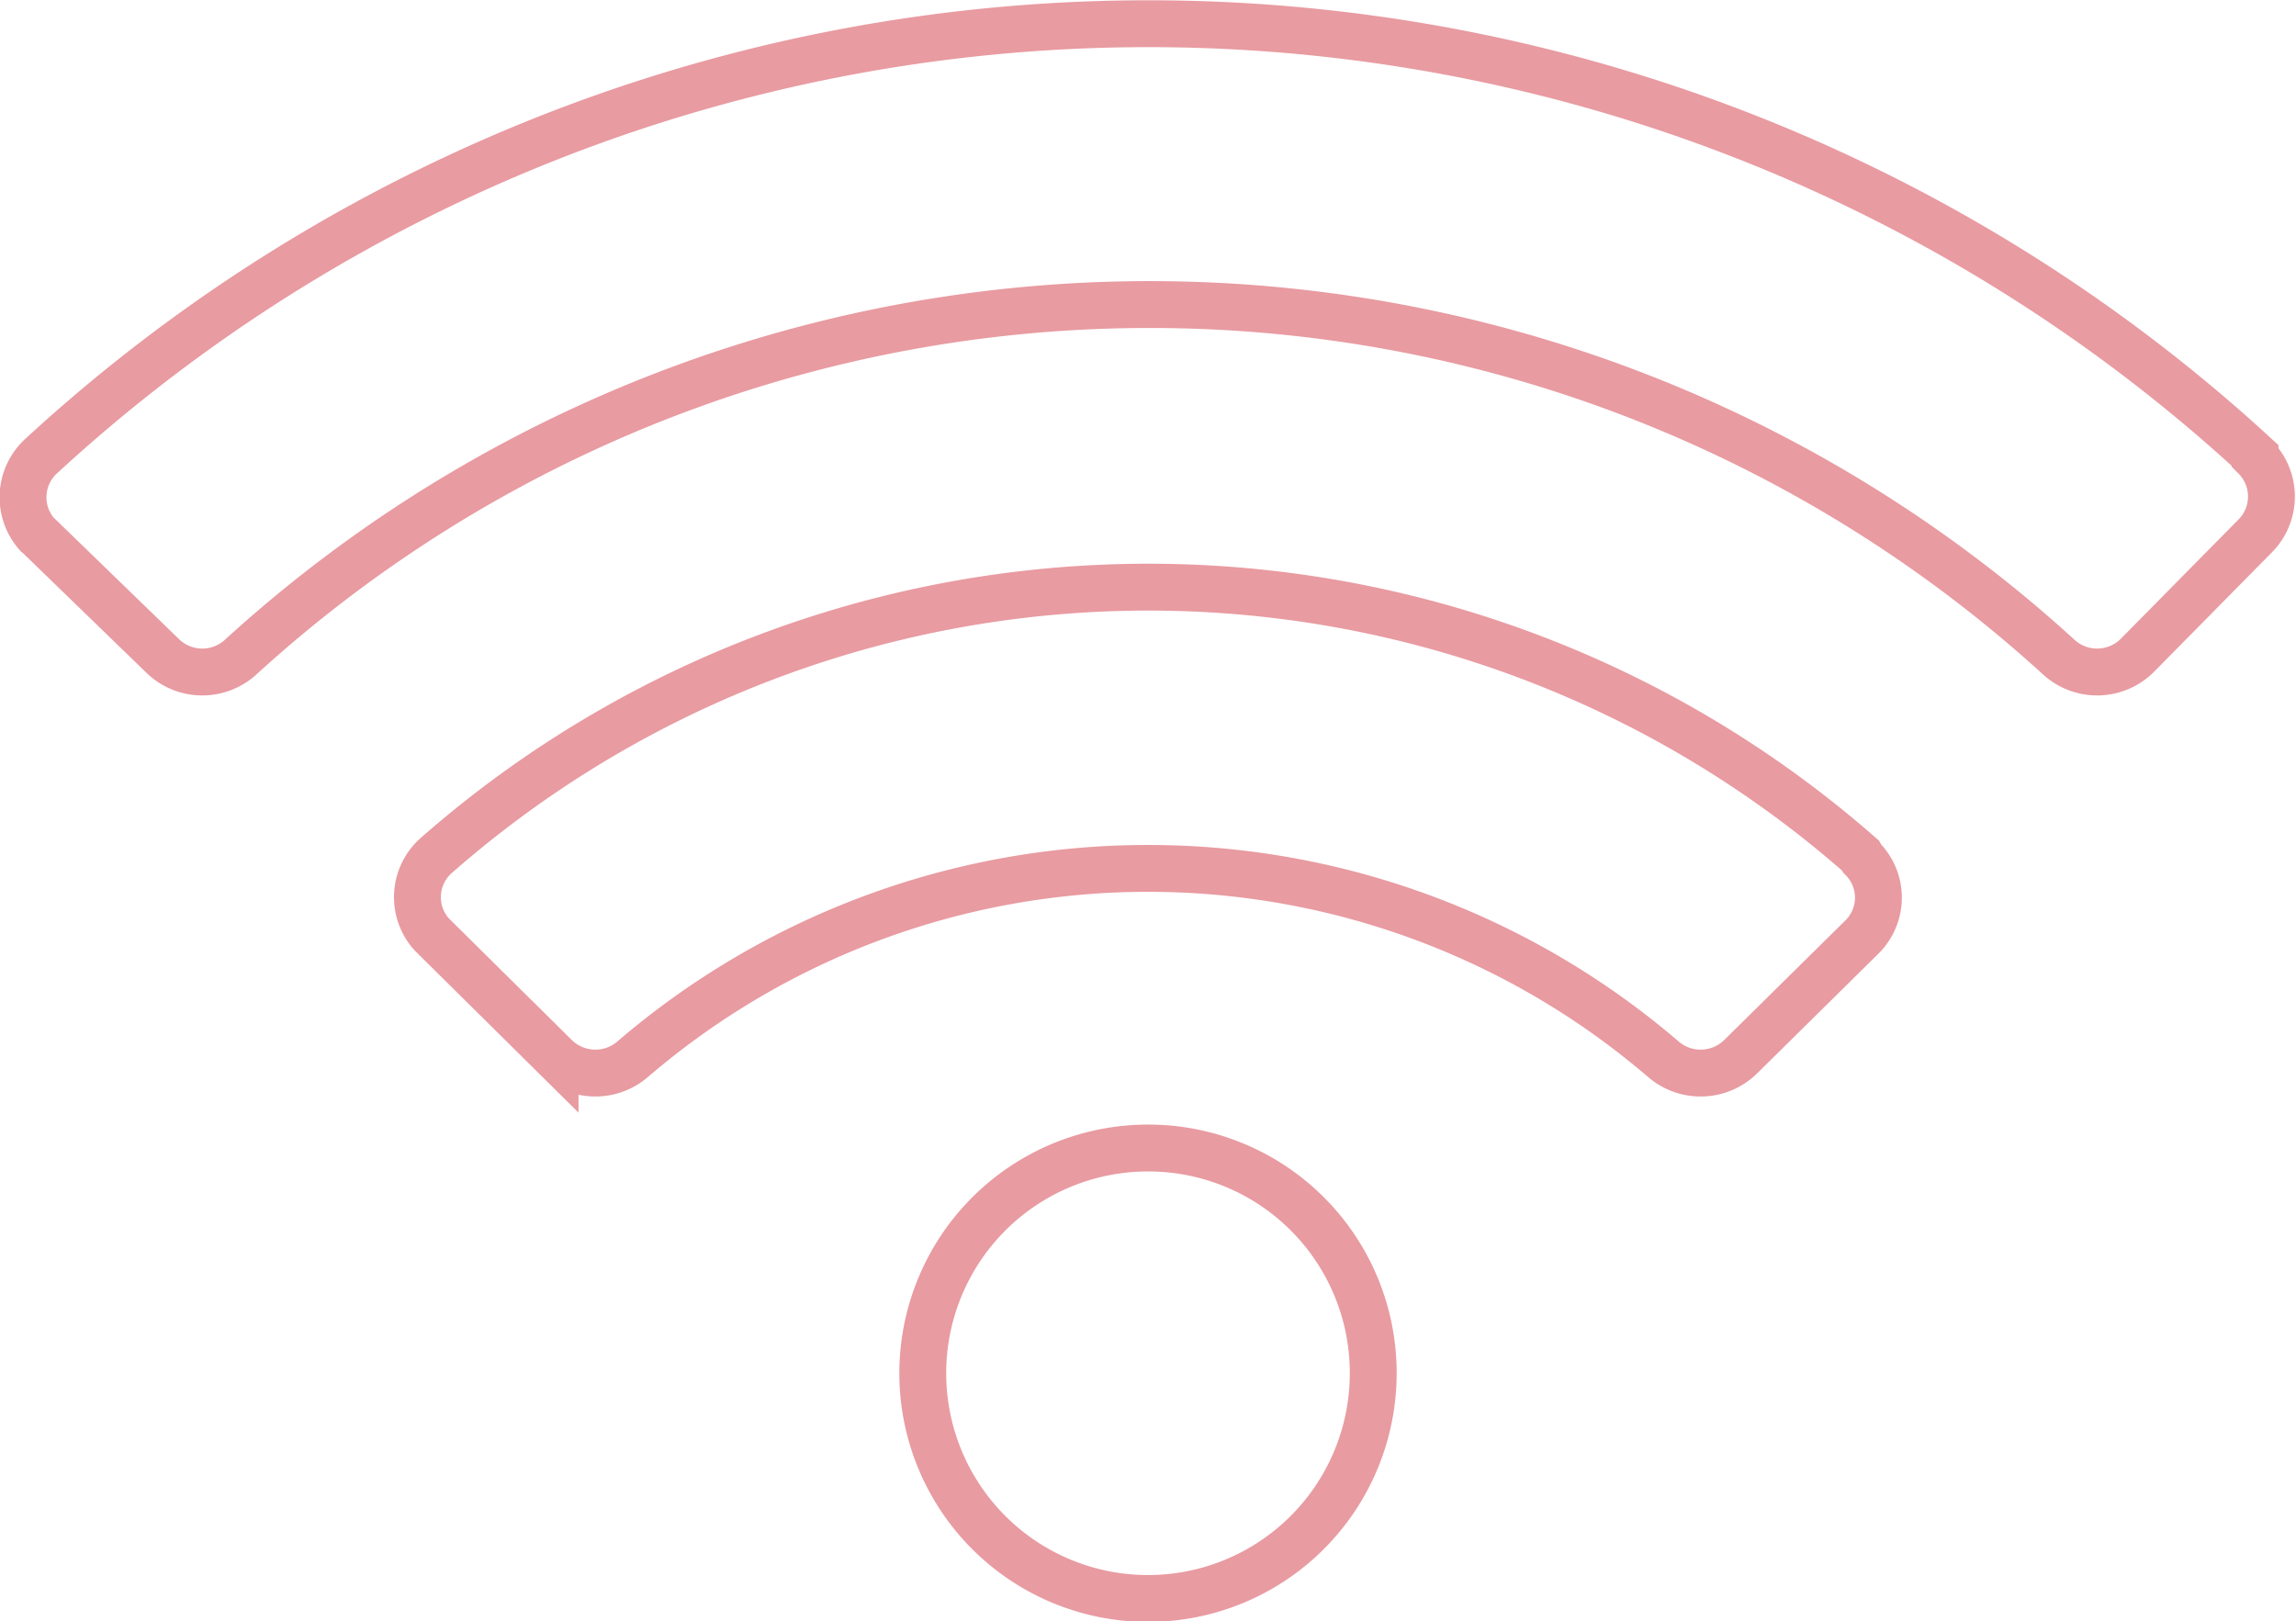 <svg id="Livello_1" data-name="Livello 1" xmlns="http://www.w3.org/2000/svg" viewBox="0 0 73.5 51.9"><defs><style>.cls-1{fill:none;stroke:#e89ba1;stroke-width:1.5px;}</style></defs><path id="wifi-solid" class="cls-1" d="M72,25.19a52.31,52.31,0,0,0-70.85,0A1.79,1.79,0,0,0,1,27.72l.06.05L5,31.59a1.82,1.82,0,0,0,2.52.05,43.16,43.16,0,0,1,58.19,0,1.82,1.82,0,0,0,2.52-.05L72,27.77a1.79,1.79,0,0,0,0-2.53ZM36.57,47.36a7.21,7.21,0,1,0,7.2,7.2h0a7.2,7.2,0,0,0-7.2-7.2h0ZM59.37,38a34.54,34.54,0,0,0-45.6,0,1.78,1.78,0,0,0-.15,2.51l.09.09,3.87,3.83a1.83,1.83,0,0,0,2.48.09,25.33,25.33,0,0,1,33,0,1.83,1.83,0,0,0,2.48-.09l3.88-3.83a1.77,1.77,0,0,0,0-2.51L59.37,38Z" transform="translate(0.19 -10.61)"/></svg>